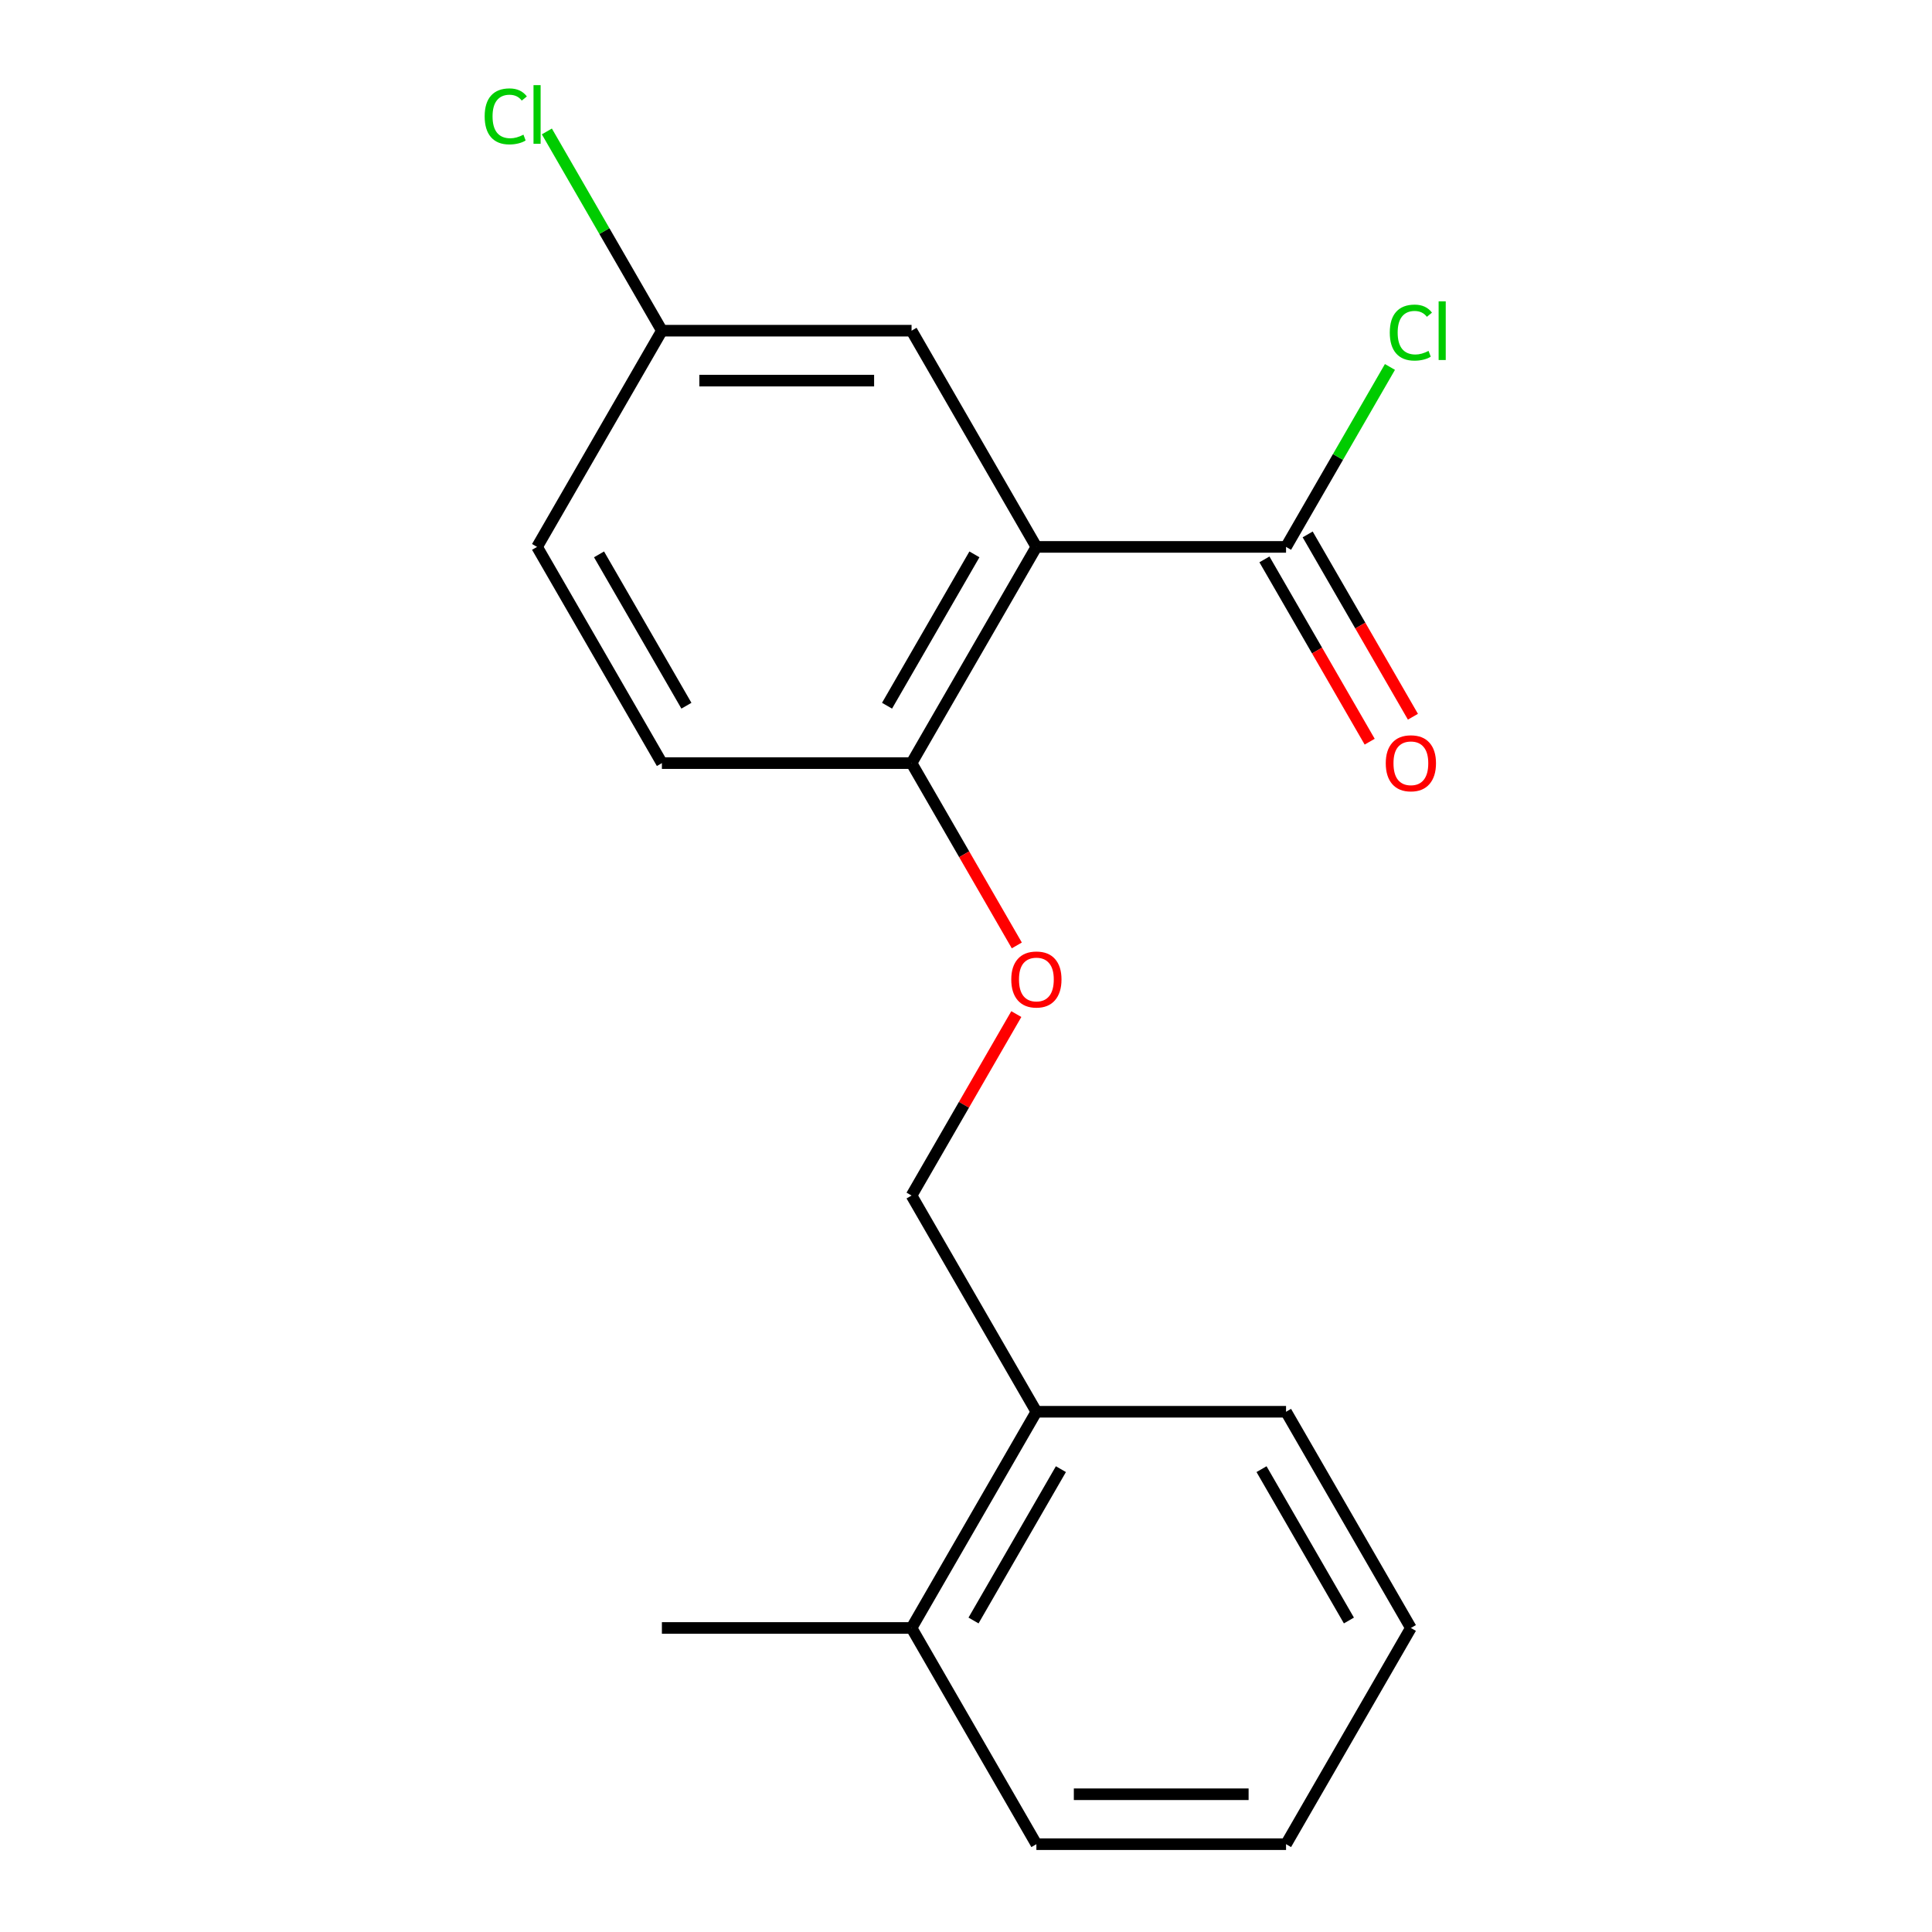 <?xml version='1.0' encoding='iso-8859-1'?>
<svg version='1.1' baseProfile='full'
              xmlns='http://www.w3.org/2000/svg'
                      xmlns:rdkit='http://www.rdkit.org/xml'
                      xmlns:xlink='http://www.w3.org/1999/xlink'
                  xml:space='preserve'
width='1000px' height='1000px' viewBox='0 0 1000 1000'>
<!-- END OF HEADER -->
<rect style='opacity:1.0;fill:#FFFFFF;stroke:none' width='1000' height='1000' x='0' y='0'> </rect>
<path class='bond-0' d='M 536.432,283.075 L 665.657,283.075' style='fill:none;fill-rule:evenodd;stroke:#000000;stroke-width:6px;stroke-linecap:butt;stroke-linejoin:miter;stroke-opacity:1' />
<path class='bond-1' d='M 536.432,283.075 L 471.82,394.987' style='fill:none;fill-rule:evenodd;stroke:#000000;stroke-width:6px;stroke-linecap:butt;stroke-linejoin:miter;stroke-opacity:1' />
<path class='bond-1' d='M 504.358,286.939 L 459.13,365.277' style='fill:none;fill-rule:evenodd;stroke:#000000;stroke-width:6px;stroke-linecap:butt;stroke-linejoin:miter;stroke-opacity:1' />
<path class='bond-2' d='M 536.432,283.075 L 471.82,171.163' style='fill:none;fill-rule:evenodd;stroke:#000000;stroke-width:6px;stroke-linecap:butt;stroke-linejoin:miter;stroke-opacity:1' />
<path class='bond-4' d='M 654.466,289.536 L 681.706,336.717' style='fill:none;fill-rule:evenodd;stroke:#000000;stroke-width:6px;stroke-linecap:butt;stroke-linejoin:miter;stroke-opacity:1' />
<path class='bond-4' d='M 681.706,336.717 L 708.945,383.897' style='fill:none;fill-rule:evenodd;stroke:#FF0000;stroke-width:6px;stroke-linecap:butt;stroke-linejoin:miter;stroke-opacity:1' />
<path class='bond-4' d='M 676.848,276.614 L 704.088,323.794' style='fill:none;fill-rule:evenodd;stroke:#000000;stroke-width:6px;stroke-linecap:butt;stroke-linejoin:miter;stroke-opacity:1' />
<path class='bond-4' d='M 704.088,323.794 L 731.328,370.975' style='fill:none;fill-rule:evenodd;stroke:#FF0000;stroke-width:6px;stroke-linecap:butt;stroke-linejoin:miter;stroke-opacity:1' />
<path class='bond-9' d='M 665.657,283.075 L 692.545,236.504' style='fill:none;fill-rule:evenodd;stroke:#000000;stroke-width:6px;stroke-linecap:butt;stroke-linejoin:miter;stroke-opacity:1' />
<path class='bond-9' d='M 692.545,236.504 L 719.432,189.934' style='fill:none;fill-rule:evenodd;stroke:#00CC00;stroke-width:6px;stroke-linecap:butt;stroke-linejoin:miter;stroke-opacity:1' />
<path class='bond-3' d='M 471.82,394.987 L 499.06,442.167' style='fill:none;fill-rule:evenodd;stroke:#000000;stroke-width:6px;stroke-linecap:butt;stroke-linejoin:miter;stroke-opacity:1' />
<path class='bond-3' d='M 499.06,442.167 L 526.3,489.348' style='fill:none;fill-rule:evenodd;stroke:#FF0000;stroke-width:6px;stroke-linecap:butt;stroke-linejoin:miter;stroke-opacity:1' />
<path class='bond-7' d='M 471.82,394.987 L 342.596,394.987' style='fill:none;fill-rule:evenodd;stroke:#000000;stroke-width:6px;stroke-linecap:butt;stroke-linejoin:miter;stroke-opacity:1' />
<path class='bond-10' d='M 471.82,171.163 L 342.596,171.163' style='fill:none;fill-rule:evenodd;stroke:#000000;stroke-width:6px;stroke-linecap:butt;stroke-linejoin:miter;stroke-opacity:1' />
<path class='bond-10' d='M 452.437,197.008 L 361.979,197.008' style='fill:none;fill-rule:evenodd;stroke:#000000;stroke-width:6px;stroke-linecap:butt;stroke-linejoin:miter;stroke-opacity:1' />
<path class='bond-6' d='M 526.046,524.889 L 498.933,571.85' style='fill:none;fill-rule:evenodd;stroke:#FF0000;stroke-width:6px;stroke-linecap:butt;stroke-linejoin:miter;stroke-opacity:1' />
<path class='bond-6' d='M 498.933,571.85 L 471.82,618.81' style='fill:none;fill-rule:evenodd;stroke:#000000;stroke-width:6px;stroke-linecap:butt;stroke-linejoin:miter;stroke-opacity:1' />
<path class='bond-5' d='M 536.432,730.722 L 471.82,618.81' style='fill:none;fill-rule:evenodd;stroke:#000000;stroke-width:6px;stroke-linecap:butt;stroke-linejoin:miter;stroke-opacity:1' />
<path class='bond-8' d='M 536.432,730.722 L 471.82,842.634' style='fill:none;fill-rule:evenodd;stroke:#000000;stroke-width:6px;stroke-linecap:butt;stroke-linejoin:miter;stroke-opacity:1' />
<path class='bond-8' d='M 549.123,760.431 L 503.894,838.769' style='fill:none;fill-rule:evenodd;stroke:#000000;stroke-width:6px;stroke-linecap:butt;stroke-linejoin:miter;stroke-opacity:1' />
<path class='bond-13' d='M 536.432,730.722 L 665.657,730.722' style='fill:none;fill-rule:evenodd;stroke:#000000;stroke-width:6px;stroke-linecap:butt;stroke-linejoin:miter;stroke-opacity:1' />
<path class='bond-18' d='M 342.596,394.987 L 277.983,283.075' style='fill:none;fill-rule:evenodd;stroke:#000000;stroke-width:6px;stroke-linecap:butt;stroke-linejoin:miter;stroke-opacity:1' />
<path class='bond-18' d='M 355.286,365.277 L 310.058,286.939' style='fill:none;fill-rule:evenodd;stroke:#000000;stroke-width:6px;stroke-linecap:butt;stroke-linejoin:miter;stroke-opacity:1' />
<path class='bond-14' d='M 471.82,842.634 L 342.596,842.634' style='fill:none;fill-rule:evenodd;stroke:#000000;stroke-width:6px;stroke-linecap:butt;stroke-linejoin:miter;stroke-opacity:1' />
<path class='bond-15' d='M 471.82,842.634 L 536.432,954.545' style='fill:none;fill-rule:evenodd;stroke:#000000;stroke-width:6px;stroke-linecap:butt;stroke-linejoin:miter;stroke-opacity:1' />
<path class='bond-11' d='M 342.596,171.163 L 277.983,283.075' style='fill:none;fill-rule:evenodd;stroke:#000000;stroke-width:6px;stroke-linecap:butt;stroke-linejoin:miter;stroke-opacity:1' />
<path class='bond-12' d='M 342.596,171.163 L 312.825,119.599' style='fill:none;fill-rule:evenodd;stroke:#000000;stroke-width:6px;stroke-linecap:butt;stroke-linejoin:miter;stroke-opacity:1' />
<path class='bond-12' d='M 312.825,119.599 L 283.054,68.034' style='fill:none;fill-rule:evenodd;stroke:#00CC00;stroke-width:6px;stroke-linecap:butt;stroke-linejoin:miter;stroke-opacity:1' />
<path class='bond-16' d='M 665.657,730.722 L 730.269,842.634' style='fill:none;fill-rule:evenodd;stroke:#000000;stroke-width:6px;stroke-linecap:butt;stroke-linejoin:miter;stroke-opacity:1' />
<path class='bond-16' d='M 652.967,760.431 L 698.195,838.769' style='fill:none;fill-rule:evenodd;stroke:#000000;stroke-width:6px;stroke-linecap:butt;stroke-linejoin:miter;stroke-opacity:1' />
<path class='bond-19' d='M 536.432,954.545 L 665.657,954.545' style='fill:none;fill-rule:evenodd;stroke:#000000;stroke-width:6px;stroke-linecap:butt;stroke-linejoin:miter;stroke-opacity:1' />
<path class='bond-19' d='M 555.816,928.701 L 646.273,928.701' style='fill:none;fill-rule:evenodd;stroke:#000000;stroke-width:6px;stroke-linecap:butt;stroke-linejoin:miter;stroke-opacity:1' />
<path class='bond-17' d='M 730.269,842.634 L 665.657,954.545' style='fill:none;fill-rule:evenodd;stroke:#000000;stroke-width:6px;stroke-linecap:butt;stroke-linejoin:miter;stroke-opacity:1' />
<path  class='atom-4' d='M 523.432 506.978
Q 523.432 500.178, 526.792 496.378
Q 530.152 492.578, 536.432 492.578
Q 542.712 492.578, 546.072 496.378
Q 549.432 500.178, 549.432 506.978
Q 549.432 513.858, 546.032 517.778
Q 542.632 521.658, 536.432 521.658
Q 530.192 521.658, 526.792 517.778
Q 523.432 513.898, 523.432 506.978
M 536.432 518.458
Q 540.752 518.458, 543.072 515.578
Q 545.432 512.658, 545.432 506.978
Q 545.432 501.418, 543.072 498.618
Q 540.752 495.778, 536.432 495.778
Q 532.112 495.778, 529.752 498.578
Q 527.432 501.378, 527.432 506.978
Q 527.432 512.698, 529.752 515.578
Q 532.112 518.458, 536.432 518.458
' fill='#FF0000'/>
<path  class='atom-5' d='M 717.269 395.067
Q 717.269 388.267, 720.629 384.467
Q 723.989 380.667, 730.269 380.667
Q 736.549 380.667, 739.909 384.467
Q 743.269 388.267, 743.269 395.067
Q 743.269 401.947, 739.869 405.867
Q 736.469 409.747, 730.269 409.747
Q 724.029 409.747, 720.629 405.867
Q 717.269 401.987, 717.269 395.067
M 730.269 406.547
Q 734.589 406.547, 736.909 403.667
Q 739.269 400.747, 739.269 395.067
Q 739.269 389.507, 736.909 386.707
Q 734.589 383.867, 730.269 383.867
Q 725.949 383.867, 723.589 386.667
Q 721.269 389.467, 721.269 395.067
Q 721.269 400.787, 723.589 403.667
Q 725.949 406.547, 730.269 406.547
' fill='#FF0000'/>
<path  class='atom-10' d='M 719.349 172.143
Q 719.349 165.103, 722.629 161.423
Q 725.949 157.703, 732.229 157.703
Q 738.069 157.703, 741.189 161.823
L 738.549 163.983
Q 736.269 160.983, 732.229 160.983
Q 727.949 160.983, 725.669 163.863
Q 723.429 166.703, 723.429 172.143
Q 723.429 177.743, 725.749 180.623
Q 728.109 183.503, 732.669 183.503
Q 735.789 183.503, 739.429 181.623
L 740.549 184.623
Q 739.069 185.583, 736.829 186.143
Q 734.589 186.703, 732.109 186.703
Q 725.949 186.703, 722.629 182.943
Q 719.349 179.183, 719.349 172.143
' fill='#00CC00'/>
<path  class='atom-10' d='M 744.629 155.983
L 748.309 155.983
L 748.309 186.343
L 744.629 186.343
L 744.629 155.983
' fill='#00CC00'/>
<path  class='atom-13' d='M 250.863 60.231
Q 250.863 53.191, 254.143 49.511
Q 257.463 45.791, 263.743 45.791
Q 269.583 45.791, 272.703 49.911
L 270.063 52.071
Q 267.783 49.071, 263.743 49.071
Q 259.463 49.071, 257.183 51.951
Q 254.943 54.791, 254.943 60.231
Q 254.943 65.831, 257.263 68.711
Q 259.623 71.591, 264.183 71.591
Q 267.303 71.591, 270.943 69.711
L 272.063 72.711
Q 270.583 73.671, 268.343 74.231
Q 266.103 74.791, 263.623 74.791
Q 257.463 74.791, 254.143 71.031
Q 250.863 67.271, 250.863 60.231
' fill='#00CC00'/>
<path  class='atom-13' d='M 276.143 44.071
L 279.823 44.071
L 279.823 74.431
L 276.143 74.431
L 276.143 44.071
' fill='#00CC00'/>
</svg>
